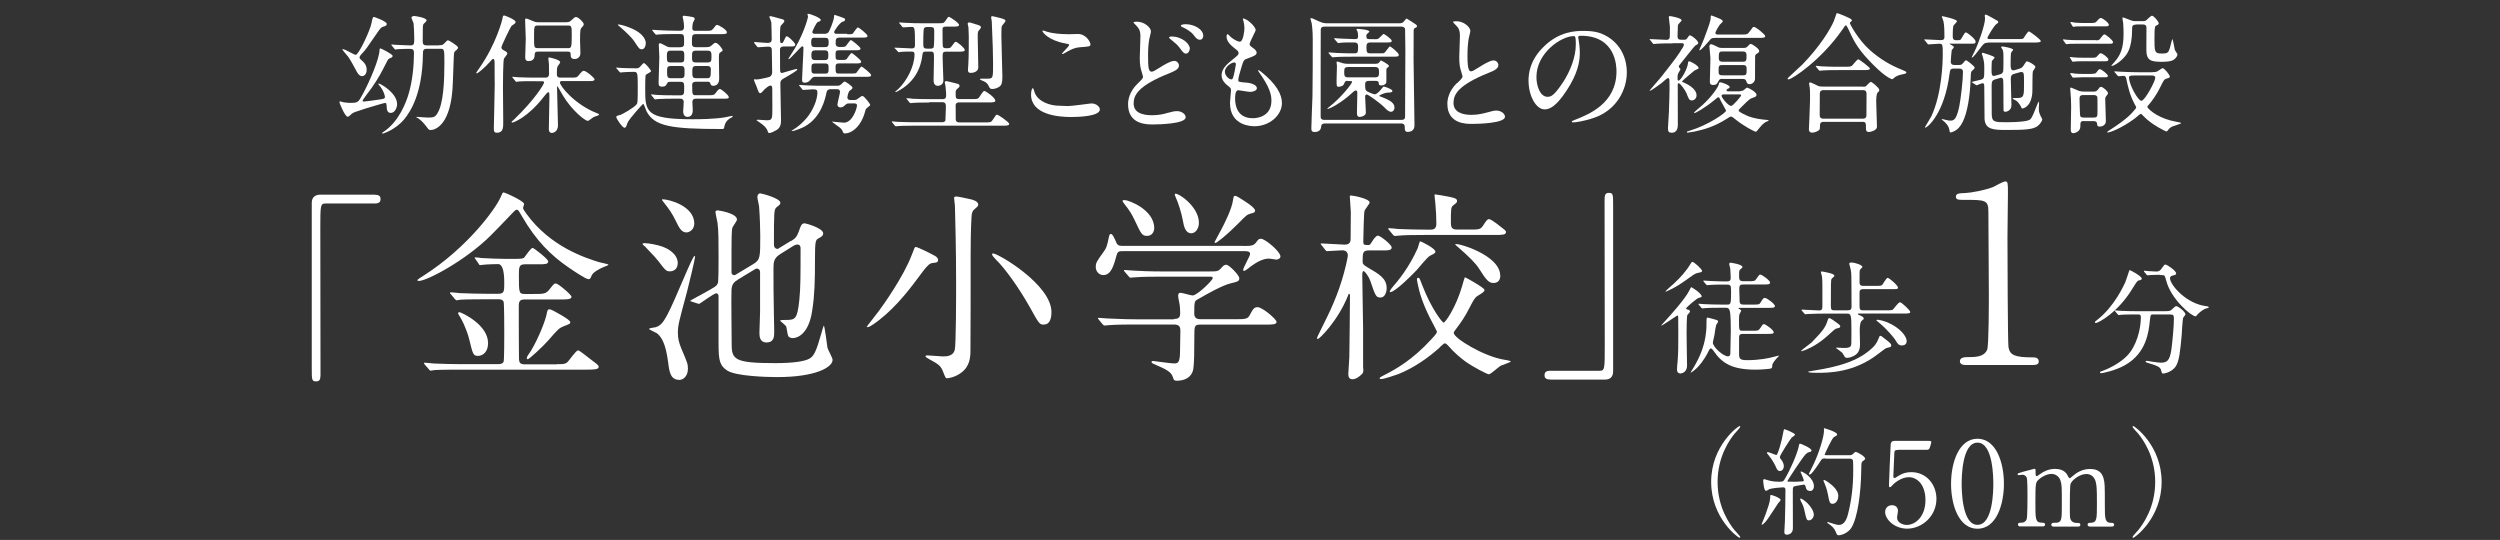 <svg viewBox="0 0 268.56 58" xmlns="http://www.w3.org/2000/svg" xmlns:xlink="http://www.w3.org/1999/xlink"><rect x="0" y="0" width="268.56" height="58" fill="#333333" stroke="none"/><clipPath id="a"><path d="m0 0h268.56v58h-268.56z"/></clipPath><g clip-path="url(#a)" fill="#fff"><path d="m40.26 20.92c.42 0 .62.13.62.46s-.18.48-.62.48h-5.26c-.59 0-.59.13-.59 2.77 0 2.46.02 13.4.02 15.64 0 .51-.11.7-.46.7-.48 0-.48-.15-.48-1.45v-17.71c0-.62.35-.9.95-.9h5.83z"/><path d="m56.19 22.33c0 .13.13.31.35.62 2.57 3.56 6.34 4.75 7.81 5.21.15.04 1.01.22 1.01.26 0 .07-.07.09-.66.33-.26.11-.99.48-1.14.84-.13.33-.18.4-.33.4-.33 0-1.69-.95-2.11-1.23-1.96-1.34-3.52-2.9-5.02-5.48-.4-.68-.44-.75-.57-.75s-.22.09-.35.22c-1.03 1.08-2.18 2.27-2.49 2.57-2.68 2.66-6.82 4.86-7.7 4.86-.04 0-.15 0-.15-.09 0-.07.53-.4.66-.48 4.77-3.04 7.77-7.24 8.27-8.41.2-.46.22-.53.35-.53.09 0 2.11.88 2.18 1.23.02.07-.11.35-.11.42zm3.63 16.79c.68 0 .86 0 1.12-.2.2-.18.92-1.28 1.17-1.28.15 0 1.08.77 1.43 1.03.68.51.77.57.77.75 0 .26-.44.29-1.32.29h-13.49c-.51 0-2 0-2.77.04-.09 0-.42.07-.48.07s-.11-.07-.18-.15l-.44-.51s-.09-.11-.09-.13c0-.04.02-.07.07-.07.15 0 .84.07.99.09 1.01.04 1.98.07 3.01.07h3.85c.18 0 .51 0 .64-.26.07-.15.07-2.66.07-3.08 0-.31 0-3.21-.07-3.37-.13-.26-.4-.26-.57-.26h-1.23c-.51 0-2 0-2.79.04-.07.02-.4.07-.46.07s-.11-.07-.2-.15l-.42-.51c-.07-.04-.09-.11-.09-.13 0-.04.02-.07.07-.07.15 0 .84.07.99.09.99.04 1.98.07 3.01.07h1.1c.66 0 .66-.26.66-1.19q0-2-.66-2c-.09 0-1.17.02-1.56.07-.07 0-.33.04-.37.04-.07 0-.11-.04-.15-.13l-.35-.51c-.04-.07-.09-.11-.09-.15s.02-.04.07-.04c.11 0 .57.04.66.07.7.04 1.89.09 2.6.09h1.03c.84 0 .88-.07.97-.15.15-.18.7-1.03.9-1.03.11 0 1.67 1.19 1.67 1.45 0 .31-.37.31-.97.31h-1.5c-.68 0-.68.29-.68 1.25 0 1.85.02 1.94.66 1.94h.9c1.12 0 1.34 0 1.74-.51.44-.55.48-.62.66-.62.26 0 1.69 1.21 1.69 1.43 0 .29-.48.29-1.19.29h-3.81c-.48 0-.66.13-.66.68 0 .68 0 5.5.02 5.72.02.4.13.57.66.57h3.41zm-7.39-2.25c0 .99-.62 1.36-1.06 1.36-.55 0-.57-.18-.95-1.72-.11-.51-.48-1.56-.92-2.33-.04-.09-.29-.44-.29-.53 0-.11.11-.11.18-.11.26.07 3.04 1.34 3.04 3.32zm8.84-2.28c0 .18-.07.22-.73.46-.44.18-.62.33-1.58 1.45-.64.73-2.11 2.09-2.27 2.09-.07 0-.11-.07-.11-.13 0-.15.42-.7.48-.81.9-1.52 1.58-3.39 1.67-3.94.04-.22.09-.48.24-.48.07 0 .18 0 .35.09.26.13 1.94 1.01 1.94 1.28z"/><path d="m72.8 28.29c0 .68-.51.86-.84.86-.4 0-.48-.11-1.25-1.12-.18-.22-.37-.46-1.45-1.58-.09-.04-.24-.22-.24-.24 0-.07.13-.09.2-.09.48 0 1.36.18 1.87.35.7.24 1.72.81 1.72 1.83zm-1.01 10.74c-.29-2.31-.79-2.84-1.19-3.21-.13-.09-.88-.42-.88-.48 0-.11.64-.15.75-.2.86-.29 1.19-1.06 3.32-6.03.13-.29.7-1.61.81-1.61.07 0 .07.07.07.09 0 .22-.73 3.23-.86 3.72-.88 3.28-.99 3.63-.99 4.42 0 .64.11 1.08.4 1.78.62 1.45.68 1.61.68 2.09 0 .88-.57 1.21-.9 1.21-.92 0-1.08-.73-1.21-1.78zm1.95-14.06c-.53 0-.79-.51-1.12-1.19-.42-.88-.75-1.32-1.3-2.02-.18-.22-.2-.26-.2-.31s.04-.04.09-.04c.59 0 3.37.68 3.37 2.6 0 .42-.22.77-.62.92-.07.02-.15.04-.22.04zm11.23.93c.44-.26.62-.44.84-1.03.22-.66.31-.88.64-.88.11 0 1.98.51 1.98 1.08 0 .24-.13.33-.55.57-.26.13-.33.35-.33 2.02 0 2.57-.04 4-.29 5.65-.4 2.84-1.83 3.01-2.07 3.01-.2 0-.44-.04-.53-.26-.07-.13-.15-.9-.22-1.03-.07-.09-.57-.51-.64-.57 0-.09.37-.09.57-.09 1.06 0 1.28-.04 1.5-2.18.13-1.3.13-2.6.13-5.5 0-.09 0-.42-.33-.42-.18 0-.29.07-.42.13l-1.41.88c-.7.44-.75.86-.75 1.5 0 1.76 0 2.71.04 4.66 0 .31.04 1.8.04 2.16 0 .53 0 1.19-.84 1.19-.7 0-.75-.64-.75-1.03 0-.31.07-1.89.07-2.27v-4.27c0-.22-.15-.37-.35-.37-.07 0-.15.04-.26.11l-1.67 1.01c-.57.35-.77.59-.79 1.23-.04.84.02 4.88.02 5.81 0 1.63.37 2 4.66 2 1.94 0 3.21-.18 3.74-.51.44-.29.68-.73 1.23-2.68.09-.33.24-.84.26-.84.11 0 .33 2 .4 2.38.04.2.55 1.08.55 1.3 0 .79-1.8 1.85-5.96 1.85-1.23 0-4.38-.11-5.32-.68-.84-.53-.97-1.08-.97-2.88v-5.13c0-.2-.11-.31-.26-.31-.24 0-1.76 1.14-1.83 1.14-.04 0-.07-.02-.15-.04l-.62-.2c-.13-.04-.18-.07-.18-.11 0-.02 1.23-.68 1.47-.81 1.25-.7 1.39-.77 1.5-1.1.07-.22.07-1.94.07-2.79 0-1.58 0-2.9-.11-3.65-.02-.18-.22-.99-.22-1.17 0-.11.07-.18.24-.18.07 0 2.07.29 2.07.99 0 .13-.42.7-.48.84-.11.37-.11.81-.11 4.84 0 .18.15.29.29.29.09 0 .15-.04.22-.09l1.83-1.1c.75-.46.75-.73.75-3.04 0-.53-.04-2.16-.13-3.19-.02-.15-.18-.81-.18-.97 0-.22.13-.4.29-.4s2.18.53 2.18 1.01c0 .15-.04.2-.4.48-.29.24-.29.48-.29 4 0 .44.31.48.37.48s.11-.02.22-.11l1.23-.75z"/><path d="m100.19 28.25c-.31.04-.53.22-1.1.97-1.23 1.67-2.71 3.65-4.66 5.17-.29.22-.97.75-1.23.75-.04 0-.09 0-.09-.04s1.12-1.43 1.32-1.72c.42-.57 2.62-3.63 3.52-6.01.29-.75.31-.84.42-.84.22 0 1.78.79 2.09.97.26.15.37.37.29.55-.07.15-.15.15-.55.2zm4.9-6.29c0 .18-.09.24-.42.53-.18.13-.29.35-.31.88-.07 1.3-.09 2.64-.09 3.96 0 1.94 0 9.53-.02 10.3 0 .7-.04 1.72-1.01 2.42-.59.44-1.28.59-1.56.59q-.11 0-.35-.66c-.26-.68-.48-.84-1.45-1.36-.26-.15-.46-.26-.46-.35s.13-.09.24-.09c.26 0 1.41.11 1.65.11.51 0 1.08-.09 1.25-.68.15-.55.15-6.14.15-7.11 0-3.94-.09-6.84-.13-8.43 0-.13-.09-.68-.09-.81s.15-.15.24-.15c.18 0 .88.15 1.1.2.57.11 1.25.26 1.25.66zm7.07 12.91c-.48 0-.51-.02-1.52-1.85-1.12-2-2.64-4.16-3.67-5.15-.2-.2-.4-.44-.4-.55 0-.09.09-.09.13-.09.51 0 6.25 3.34 6.25 6.29 0 .24 0 1.34-.79 1.34z"/><path d="m133.52 26.42c.86 0 1.12 0 1.41-.37.24-.33.29-.4.53-.4.46 0 2.09 1.39 2.09 1.89 0 .24-.29.35-.44.35-.07 0-.68-.11-.77-.11-.53 0-1.19.2-2.31 1.1-.18.13-.29.22-.4.22-.04 0-.09-.04-.09-.09 0-.24.75-1.52.75-1.72 0-.29-.29-.31-.59-.31h-13.05c-.4 0-.59 0-.7.44-.29 1.01-.55 2.13-1.43 2.13-.46 0-.81-.4-.81-.86s.11-.62.79-1.56c.37-.51.42-.66.64-1.76.02-.07.07-.24.18-.24.2 0 .37.4.62.97.13.31.42.31.64.31h12.96zm-7.42 7.84c.26 0 .68 0 .68-.57 0-.26-.02-.77-.07-1.03-.07-.33-.15-.77-.15-.86 0-.07 0-.35.24-.35.2 0 1.12.29 1.32.29.48 0 2.16-1.63 2.16-1.87 0-.15-.11-.15-.42-.15h-5.17c-.53 0-2.02 0-2.77.07-.09 0-.4.04-.48.04-.07 0-.11-.04-.18-.13l-.44-.51q-.09-.11-.09-.15s.04-.04.07-.04c.15 0 .81.07.97.07.64.04 1.78.09 3.04.09h4.97c.99 0 1.08 0 1.41-.37.22-.26.35-.35.55-.35.29 0 1.39 1.12 1.39 1.45s-.2.37-.86.53c-.92.2-2.57 1.14-3.65 1.76-.29.18-.33.2-.33 1.52 0 .59.48.59.7.59h3.81c.9 0 1.21-.02 1.41-.37.42-.75.48-.92.9-.92.48 0 2.02 1.28 2.02 1.58 0 .29-.44.29-1.17.29h-7.02c-.64 0-.64.18-.64 1.3 0 1.65-.02 2.86-.11 3.45-.15.92-.92 1.28-1.78 1.28-.31 0-.33-.13-.42-.4-.18-.59-.86-.88-1.78-1.28-.26-.11-.51-.2-.51-.33 0-.11.13-.11.2-.11.04 0 1.85.26 2.2.26.37 0 .64 0 .66-1.12 0-.48.04-2.05.04-2.38 0-.37-.07-.68-.68-.68h-4.22c-.53 0-2.02 0-2.79.07-.07 0-.37.04-.46.04-.07 0-.11-.04-.2-.13l-.42-.51q-.09-.11-.09-.15s.04-.04.07-.04c.15 0 .81.07.97.07.64.02 1.78.09 3.04.09h4.09zm-5.3-12.77c.44 0 3.19 1.03 3.19 3.01 0 .42-.26.84-.75.84-.55 0-.64-.18-1.3-1.58-.44-.92-.51-1.01-1.28-2.02-.02-.04-.09-.15-.07-.2.02-.04.15-.04.2-.04zm7.99 2.45c0 .66-.4 1.12-.81 1.12-.68 0-.81-.84-.9-1.3-.13-.81-.55-2.09-.75-2.49-.02-.07-.18-.37-.11-.44.2-.22 2.57 1.3 2.57 3.1zm6.03-1.32c0 .2-.09.22-.48.33-.37.09-.48.2-1.34 1.08-1.36 1.36-2.31 2.07-2.44 2.07-.04 0-.09-.04-.09-.09 0-.02.77-1.43.86-1.61.24-.48.99-1.94 1.12-2.88.07-.42.09-.48.22-.48s.31.11.42.18c.57.35 1.74 1.06 1.74 1.41z"/><path d="m141.96 26.34q-.09-.11-.09-.15s.02-.04.07-.04c.4 0 2.16.13 2.51.13.64 0 .64-.4.64-.73 0-.44.02-2.38.02-2.77 0-.26-.11-1.45-.11-1.69 0-.04.04-.09.11-.09.29 0 2.02.35 2.02.75 0 .15-.51.75-.55.9-.07.22-.13 2.97-.13 3.3 0 .37.11.37.57.37.11 0 .15 0 .42-.44.04-.07.35-.57.59-.57.22 0 1.47.95 1.47 1.28 0 .31-.44.31-.86.31h-1.56c-.7 0-.7.26-.7 1.19 0 .26.04.33.51.62 1.3.75 2.07 1.21 2.07 2.24 0 .42-.18 1.01-.66 1.01s-.55-.18-1.08-1.74c-.2-.57-.62-1.1-.73-1.1-.09 0-.15.13-.15.42 0 .92.09 4.93.09 5.74v4.14c.07.57 0 .64-.18.81-.18.18-.55.51-.97.51-.33 0-.44-.24-.44-.55 0-.29.11-1.56.11-1.83.02-1.5.07-5.17.07-6.62 0-.11-.04-.18-.09-.18-.07 0-.09.13-.13.22-1.1 2.73-3.08 4.64-3.23 4.64-.07 0-.09-.07-.09-.13s.64-1.32.75-1.56c1.01-2 1.8-3.87 2.38-6.34.04-.24.18-.77.18-.97 0-.24-.15-.53-.59-.53-.26 0-1.41.09-1.63.09-.09 0-.13-.04-.2-.13l-.4-.51zm12.72 10.97c-1.3 1.17-2.82 2.22-4.47 2.88-.4.15-1.56.53-1.83.53-.09 0-.18-.02-.18-.09 0-.09.33-.26.66-.42 1.08-.55 2.9-1.58 4.86-3.72.62-.66.64-.75.64-.88 0-.04-.31-.59-.46-.9-.81-1.5-1.32-2.86-1.54-3.92 0-.04-.15-.66-.15-.73 0-.13.04-.22.13-.22.15 0 .15.04.44.79 1.01 2.62 2.18 4.03 2.29 4.03.2 0 1.32-1.63 1.98-3.87.11-.4.29-1.01.31-1.01.07 0 2.11 1.14 2.11 1.36 0 .2-.2.31-.73.64-.33.2-.46.48-.9 1.32-.46.9-.84 1.47-1.45 2.27-.15.2-.22.29-.22.4 0 .55 3.21 2.53 5.46 2.88.07 0 .66.11.66.18 0 .09-.9.37-1.08.46-.22.11-1.06.92-1.28.92-.15 0-1.67-.77-2.53-1.39-.53-.4-1.17-.92-1.78-1.63-.11-.13-.29-.31-.42-.31-.09 0-.42.31-.53.42zm3.19-12.65c.95 0 1.14 0 1.41-.37.44-.68.51-.75.68-.75.26 0 1.28.84 1.47.99.11.09.35.24.35.4 0 .31-.44.31-1.17.31h-7.52c-1.47 0-2.27.02-2.79.07-.07 0-.4.04-.46.04s-.11-.04-.2-.13l-.42-.51c-.09-.09-.09-.11-.09-.13 0-.04.02-.07.07-.07.15 0 .84.07.97.09 1.08.04 2 .07 3.01.07h.44c.26 0 .68 0 .68-.62s-.04-1.5-.11-2.22c-.02-.15-.09-.79-.09-.92 0-.02.07-.02.11-.02.09 0 1.14.18 1.52.26.59.13.79.2.79.44 0 .15-.04.2-.42.48-.24.2-.24.42-.24 1.91 0 .66.33.68.75.68h1.25zm-3.67 2.36c0 .15-.07.2-.59.46-.29.15-1.21 1.3-1.41 1.52-.44.48-2.35 2.38-2.84 2.38-.04 0-.07-.02-.07-.07 0-.02.07-.2.37-.55.42-.48 1.69-1.96 2.64-4.11.04-.11.18-.64.24-.73.29.07 1.65.79 1.65 1.1zm6.97 2.59c0 .35-.15.79-.73.79-.48 0-.75-.26-1.54-1.52-.37-.59-1.1-1.32-2.29-2.35-.04-.02-.26-.22-.29-.29.09-.22 4.84 1.12 4.84 3.37z"/><path d="m166.54 40.77c-.42 0-.62-.13-.62-.46s.18-.48.62-.48h5.26c.59 0 .59-.13.59-2.77 0-2.46-.02-13.4-.02-15.64 0-.51.11-.7.46-.7.46 0 .46.15.46 1.45v17.71c0 .62-.33.9-.92.9h-5.83z"/><path d="m180.28 34.05s-.01-.16-.09-.16c-.04 0-1.6 1.08-1.7 1.08-.01 0-.03-.01-.03-.03s.53-.57.59-.65c.17-.18 2.01-2.2 2.43-3.1.08-.16.16-.34.21-.34.04 0 1.11.66 1.11.99 0 .07-.04.08-.36.18-.17.05-1.31 1-1.31 1.11 0 .07.05.09.11.11.22.05.3.08.3.22 0 .03 0 .07-.03.09-.03.05-.22.25-.25.3-.07.15-.08 1.6-.08 1.89-.01.5.05 2.97.05 3.52 0 .75-.58.86-.7.86-.38 0-.38-.34-.38-.46 0-.11.05-.78.07-.88.07-.99.07-1.5.07-2.94 0-.83-.01-1.62-.01-1.79zm2.56-4.94c0 .11-.05.12-.42.2-.21.04-.4.13-.67.33-1.29.92-1.69 1.2-2.61 1.61-.15.07-.16.08-.18.08-.01 0-.04 0-.04-.04s.78-.73.9-.83c.73-.69 1.31-1.32 1.78-2.11.11-.17.13-.22.21-.22.16 0 1.04.78 1.04.99zm1.98 3.95c-.3 0-1.2 0-1.66.04-.05 0-.24.03-.29.03-.04 0-.07-.03-.11-.08l-.26-.3q-.05-.07-.05-.09s.01-.03.05-.03c.09 0 .5.04.58.04.61.03 1.19.05 1.81.05h.67c.36 0 .4-.07.4-1.45 0-.69-.07-.7-.62-.7-.3 0-1.2 0-1.66.04-.05 0-.24.03-.28.03-.05 0-.08-.03-.12-.08l-.26-.3c-.04-.07-.05-.07-.05-.09 0-.01.01-.03.05-.03.05 0 .7.05.83.05.96.04.99.04 1.69.04.12 0 .38 0 .38-.36 0-.29-.04-.87-.05-1.02-.01-.08-.11-.41-.11-.48 0-.12.08-.15.17-.15.01 0 1.25.18 1.25.46 0 .07-.01.08-.25.28-.08.07-.11.16-.11.59s0 .66.44.66h.57c.61 0 .69 0 .87-.29.26-.38.29-.42.41-.42.16 0 1.04.62 1.04.86 0 .2-.25.2-.71.2h-2.18c-.36 0-.42.11-.42.53 0 .16.03.87.03 1.02 0 .42 0 .61.42.61h1.04c.61 0 .67 0 .82-.26.21-.36.3-.46.44-.46.21 0 1.08.65 1.08.87 0 .2-.24.2-.7.2h-3.09c-.08 0-.12 0-.12.05 0 .04.04.07.12.09.05.03.16.09.16.18 0 .07-.15.28-.16.32-.04.12-.07.22-.07.65 0 1.15 0 1.17.4 1.17h1.02c.61 0 .67 0 .87-.29.25-.38.28-.42.4-.42.16 0 1.04.63 1.04.87 0 .18-.24.18-.71.18h-2.6c-.38 0-.41.17-.41.44v1.73c0 .5.12.65.84.65 1.4 0 2.38-.22 2.9-.36.08-.01.48-.13.5-.13.01 0 .04 0 .04.03s-.2.22-.24.26c-.45.5-.48.69-.48.8 0 .15 0 .24-.15.3-.17.05-1.1.12-1.62.12-2.51 0-3.62-.66-4.54-2.03-.05-.07-.18-.25-.28-.25-.08 0-.15.08-.25.3-.54 1.08-1.04 1.58-1.25 1.8-.26.25-.62.51-.66.51-.01 0-.01-.01-.01-.03 0-.04.29-.48.34-.57.62-1.07 1.36-2.53 1.36-4.63 0-.65 0-.69.15-.69.01 0 .48.12.62.16.44.13.48.15.48.26 0 .08-.21.34-.22.4-.05.16-.15.87-.17 1.02-.03.11-.18.78-.18.83 0 .49 1.12 1.49 1.62 1.49.08 0 .22-.01.26-.25.01-.12.05-2.32.05-2.49 0-.49 0-1.82-.12-2.18-.11-.3-.25-.3-.46-.3z"/><path d="m197.68 35.06c0 .11-.05.16-.28.2-.24.04-.38.18-.54.33-.77.71-1.58 1.43-2.76 1.94-.09.04-.51.2-.57.2-.03 0-.05 0-.05-.03 0-.07 1.02-.81 1.14-.92 1.23-1.28 1.49-1.62 1.74-2.45.01-.03.07-.16.15-.16.04 0 .25.09.61.36.52.37.57.42.57.54zm.82-1.73c.36 0 .4-.15.4-.42 0-.74-.01-1.5-.01-2.26 0-.82 0-1.31-.08-1.7-.01-.11-.16-.57-.16-.62 0-.12.17-.13.22-.13.42 0 1.2.28 1.2.48 0 .05-.24.25-.26.3-.05.12-.05.24-.05 1.27 0 .24 0 .46.41.46h1.37c.5 0 .59-.03.67-.12s.42-.74.57-.74c.18 0 1.11.82 1.11 1.04 0 .17-.08.17-.71.17h-3.01c-.41 0-.41.21-.41.41v1.43c0 .42.15.44.42.44h2.42c.16 0 .58 0 .69-.05.15-.08.62-.82.81-.82.2 0 1.11.9 1.11 1.03 0 .18-.24.18-.7.18h-4.83s-.11.01-.11.07c0 .03.04.04.3.16.21.09.32.16.34.3.01.07-.01.09-.19.22-.22.16-.24.79-.24 1.08 0 .08.03 1.33.03 1.49 0 .7-.26 1-.61 1.2-.26.15-.55.24-.78.24-.05 0-.12-.01-.18-.04-.08-.04-.28-.45-.34-.51-.09-.09-.66-.49-.66-.5 0-.04.05-.05.08-.05.04 0 .62.04.74.04.75 0 .81-.15.82-.58 0-.38.01-.92.01-1.32 0-1.69-.05-1.79-.48-1.79h-2.52c-.24 0-1.21.01-1.66.04-.04 0-.24.03-.29.03-.04 0-.07-.03-.11-.08l-.26-.3q-.05-.07-.05-.09s.03-.03.05-.03c.26 0 1.56.09 1.86.09s.34-.17.34-.44v-1.89c0-.37 0-1.03-.05-1.36-.01-.05-.11-.36-.11-.42s.04-.08.09-.08c.01 0 1.35.2 1.35.44 0 .03 0 .07-.01.09-.04.04-.25.21-.28.26-.08.16-.08.44-.08 2.89 0 .4.05.5.4.5h1.43zm4.66 3.78c0 .16-.05.17-.37.24-.22.04-.3.11-1.03.67-2.59 2.03-5.37 2.03-6.57 2.03-.15 0-.96 0-.96-.11 0-.03.32-.08.51-.11 3.29-.51 5.09-1.21 6.45-2.51.15-.15.42-.41.66-1.06.05-.16.07-.18.16-.18.08 0 .13.05.61.42.44.34.54.45.54.59zm1.66-.45c0 .29-.21.45-.49.45-.37 0-.48-.17-.75-.63-.04-.07-.83-1.11-1.78-1.86-.2-.16-.22-.17-.22-.22s.11-.05.13-.05c.21 0 .79.17 1.07.29 1.32.57 2.05 1.47 2.05 2.03z"/><path d="m211.12 39.21c-.37 0-.58-.16-.58-.4 0-.45.55-.45 1-.45.98 0 1.64-.13 1.93-.79.18-.45.18-5.09.18-6.04 0-1.27-.05-7.42-.05-8.82 0-1.24-.37-1.24-2.59-1.24-.61 0-.9 0-.9-.34s.29-.37 1.08-.4c.58-.03 2.01-.29 2.9-.63.19-.08 1.08-.61 1.32-.61.29 0 .29.18.29 1.32 0 .66-.05 3.91-.05 4.65 0 1.5.03 11.48.11 11.85.16.82.63 1.08 2.59 1.08.24 0 .66 0 .66.45 0 .37-.42.37-.66.37z"/><path d="m230.08 29.92c0 .13-.09.16-.37.22-.13.04-.37.42-.66.9-1.53 2.52-3.63 3.66-3.92 3.66-.05 0-.08-.03-.08-.08 0-.08.03-.09.28-.29 1.78-1.4 2.78-3.59 2.97-3.99.09-.2.44-1.32.45-1.32.09-.04 1.33.67 1.33.9zm1.28 3.85c-.34 0-.34.03-.42.73-.12 1.16-.37 3.44-2.67 4.73-1.08.61-2.46.86-2.52.86-.04 0-.16 0-.16-.09 0-.07.07-.09.3-.17.91-.33 1.97-.95 2.6-1.6.98-.99 1.49-2.78 1.49-4.16 0-.29-.13-.29-.33-.29h-.4c-.49 0-1.12.01-1.36.03-.05.01-.24.04-.28.04-.05 0-.08-.04-.12-.09l-.26-.3c-.04-.05-.05-.07-.05-.08 0-.03.01-.04.05-.04.09 0 .49.05.58.05.65.03 1.19.04 1.81.04h2.89c.59 0 .66-.03.87-.25.2-.21.32-.29.41-.29.21 0 .98.61.98.88 0 .07-.21.3-.24.36-.07.13-.15 1.64-.17 1.94-.15 1.6-.25 2.68-.62 3.27-.36.57-1.15.79-1.35.79-.15 0-.15-.04-.25-.41-.08-.3-.53-.48-1.21-.67-.29-.08-.44-.13-.44-.21s.12-.08.15-.08c.09 0 .45.08.52.09.7.09.78.11.94.11.63 0 .99-.12 1.17-1.48.13-1.02.26-2.55.26-3.22 0-.36-.03-.48-.4-.48h-1.78zm.66-4.25c-.33 0-.78.01-1.06.03-.04 0-.22.03-.26.03s-.05-.01-.11-.08l-.25-.3s-.04-.07-.04-.09c0-.01.01-.03.04-.03.08 0 .46.05.54.05.15.01.7.04.79.04.3 0 .48-.22.55-.34.26-.37.29-.41.4-.41.17 0 1.15.66 1.15.95 0 .13-.04.15-.4.24-.07.01-.26.08-.26.28 0 .69 1.74 2.78 3.97 3.01.04 0 .2.03.2.11 0 .07-.34.15-.4.16-.34.17-.63.41-.81.61-.03.04-.17.2-.21.2-.45 0-2.63-1.82-3.15-3.81-.15-.57-.17-.62-.48-.62h-.22z"/><path d="m186.33 56.95c.1.11.62.67.62.74 0 .03-.03.08-.09.08-.13 0-3.04-2.09-3.04-6s2.91-6 3.04-6c.06 0 .09.05.09.08 0 .08-.52.63-.62.74-.5.63-1.82 2.43-1.82 5.18s1.31 4.55 1.82 5.18z"/><path d="m191.28 53.71c0 .08-.21.28-.25.33-.21.3-1.07 1.66-1.29 1.92-.09.11-.35.4-.45.4-.04 0-.05-.01-.05-.05 0-.01.38-.92.44-1.1.23-.64.45-1.29.47-1.64.01-.37.01-.4.11-.4.08 0 .4.13.49.16.18.08.53.24.53.38zm2.67-1.46c-.03-.11-.05-.19-.18-.19-.11 0-.71.13-.84.14-.34.05-.34.15-.34.63 0 .55.01 3.3.01 3.92s-.53.69-.64.69c-.28 0-.28-.21-.28-.3 0-.16.06-.93.06-1.11.03-.92.06-2.47.06-3.38 0-.16-.03-.3-.25-.3s-1.18.09-1.47.19c-.05.03-.3.19-.37.19-.23 0-.3-1.01-.3-1.07s0-.19.11-.19c.01 0 .31.09.34.1.26.09.71.18 1.26.18.4 0 .45-.04.57-.23.64-1.06 1.37-2.76 1.53-3.53.06-.3.06-.33.16-.33.06 0 1.22.47 1.22.73 0 .11-.09.15-.19.16-.11.03-.23.04-.45.26-.34.34-1.95 2.81-1.95 2.87 0 .04.03.05.04.06.05.01.79.01.88.01.19 0 .59-.03.73-.04.06 0 .11-.03.11-.11 0-.15-.35-.87-.35-.9 0-.05.04-.05.05-.05.2 0 1.39.68 1.39 1.59 0 .28-.16.5-.39.5-.28 0-.44-.1-.52-.52zm-2.74-1.65c-.18 0-.28-.08-.42-.4-.05-.14-.33-.73-.84-1.35-.13-.15-.14-.16-.14-.2s.03-.08.1-.08c.15 0 .82.31.91.31.16 0 .61-1.56.77-2.57.04-.2.06-.2.11-.2.09 0 1.13.43 1.13.58 0 .08-.32.28-.37.33-.15.16-1.26 1.89-1.26 2.07 0 .11.05.18.11.24.15.16.32.5.32.73 0 .25-.14.54-.43.54zm3.64 4.66c0 .37-.28.64-.52.64-.25 0-.28-.1-.47-.98-.11-.5-.15-.58-.4-1.08-.03-.06-.08-.18-.08-.23s.04-.06.06-.06c.11 0 .5.29.72.5.37.37.68.86.68 1.21zm1.25-6.02c-.28 0-.37.04-.47.19-.29.45-1 1.55-1.22 1.55-.06 0-.09-.04-.09-.09 0-.03.47-.92.54-1.1.53-1.13 1.08-2.85 1.08-3.53 0-.03-.01-.15-.01-.18 0-.04.01-.08.05-.08s1.37.4 1.37.66c0 .13-.15.2-.34.29-.2.09-1 1.85-1 1.87 0 .08.1.08.21.08h2.31c.34 0 .35 0 .49-.11.23-.21.25-.24.34-.24.15 0 1 .47 1 .72 0 .09-.04.1-.32.33-.1.08-.1.62-.1.95-.03 2.32-.37 5.07-1.07 6.16-.33.52-1.02.79-1.36.79-.16 0-.2-.1-.32-.4-.11-.31-.4-.59-.69-.79-.18-.11-.2-.13-.2-.19 0-.05.04-.05.05-.05.03 0 .34.11.4.13.34.1.59.19.79.19.54 0 .82-.53.97-1.13.4-1.53.57-3.09.57-4.66 0-.2 0-1.11-.04-1.17-.08-.16-.24-.16-.38-.16h-2.58zm1.37 4.07c0 .48-.3.81-.6.81s-.35-.15-.5-.97c-.11-.61-.32-1.12-.38-1.25-.09-.19-.1-.23-.1-.26s0-.08.04-.08c.2 0 .79.48 1 .68.35.34.55.69.55 1.07z"/><path d="m203.93 48.33c-.43 0-.43.11-.44.5-.01.19-.1 2.32-.1 2.33 0 .1.03.19.11.19s.11-.03.49-.26c.37-.24.81-.37 1.32-.37 1.65 0 2.71 1.35 2.71 2.86 0 1.87-1.55 3.21-3.15 3.21-1.34 0-2.36-.98-2.36-1.79 0-.42.29-.73.74-.73.37 0 .64.23.64.62 0 .1-.1.59-.1.71 0 .54.6.79 1.05.79.92 0 2-.9 2-2.66s-.97-2.47-1.78-2.47-1.53.63-1.64.73c-.06.05-.3.35-.39.35-.1 0-.11-.09-.11-.2 0-.5.15-3.63.18-4.31 0-.16.03-.47.4-.47h3.6c.25 0 .37 0 .37.13 0 .08-.1.45-.18.64s-.2.19-.37.19h-3.01z"/><path d="m212.43 56.8c-1.99 0-2.84-2.51-2.84-4.83s.86-4.84 2.84-4.84c2.04.01 2.84 2.62 2.84 4.84s-.81 4.83-2.84 4.83zm0-9.25c-1.68 0-1.7 3.78-1.7 4.42 0 .52 0 4.42 1.7 4.41 1.68 0 1.7-3.76 1.7-4.41 0-.53 0-4.42-1.7-4.42z"/><path d="m224.5 56.56c-.23 0-.24-.15-.24-.2 0-.19.15-.2.34-.2.66-.03.66-.37.66-2.07s-.03-1.9-.13-2.33c-.11-.45-.44-.84-1-.84-.71 0-1.54.63-1.7 1.06-.08.2-.08 2-.08 2.36 0 1.22 0 1.36.13 1.55s.29.26.52.28c.37.01.48.01.48.2 0 .2-.18.2-.29.2h-2.53c-.11 0-.3 0-.3-.2 0-.08.04-.15.1-.18.06-.04.44-.03.53-.04.5-.1.5-.37.5-2.12s0-1.98-.16-2.45c-.1-.3-.43-.67-.95-.67s-1.12.35-1.4.63c-.3.3-.33.33-.33 2.48 0 1.75 0 2.1.66 2.13.19 0 .38.01.38.2s-.18.2-.28.2h-2.38c-.06 0-.25 0-.25-.2s.16-.2.38-.2c.32 0 .5-.21.55-.37.09-.26.09-2.09.09-2.52 0-.35 0-1.73-.08-1.94-.04-.13-.19-.32-.47-.32-.05 0-.32.04-.38.04-.03 0-.13 0-.13-.09 0-.1.04-.11.62-.28.29-.08 1.08-.29 1.18-.31.13 0 .13.06.13.37 0 .33.01.42.13.42.05 0 .3-.19.38-.24.31-.23.87-.54 1.58-.54 1.02 0 1.29.57 1.41.82.03.05.09.18.16.18.06 0 .09-.03.29-.2.39-.34 1.01-.79 1.9-.79s1.27.4 1.44.97c.15.53.15.77.15 2.89 0 1.51 0 1.93.71 1.93.09 0 .29 0 .29.21 0 .13-.11.19-.24.19h-2.37z"/><path d="m229.7 46.59c-.1-.11-.62-.67-.62-.74 0-.03.03-.08.09-.08.13 0 3.04 2.09 3.04 6s-2.91 6-3.04 6c-.06 0-.09-.05-.09-.08 0-.08.52-.63.62-.74.5-.63 1.82-2.43 1.82-5.18s-1.31-4.55-1.82-5.18z"/><path d="m40.71 10.7c.54-.08.64-.1.64-.29 0-.11-.12-.59-.43-1.02-.04-.07-.29-.35-.29-.37 0-.01.03-.04.07-.04.18 0 1.96 1.01 1.96 2.21 0 .29-.19.94-.7.94-.23 0-.4-.19-.41-.52-.03-.5-.04-.55-.19-.55-.14 0-1.74.5-2.06.59-1.22.39-1.34.43-1.51.57-.19.18-.33.32-.43.32-.32 0-.9-1.51-.9-1.55 0-.06.03-.1.08-.1s.32.08.37.1c.25.04.54.06.63.06.9 0 .93-.01 1.41-.9.77-1.41 1.82-3.88 1.82-4.78 0-.06 0-.17.11-.17.04 0 1.3.61 1.3.81 0 .12-.14.19-.21.21-.17.07-.25.1-.35.29-.7 1.38-.94 1.84-1.68 2.91-.15.22-.99 1.31-.99 1.38 0 .11.08.11.15.11.12 0 1.49-.19 1.6-.21zm-1.96-4.32c.39.35.64.62.64 1.12s-.3.68-.5.68c-.32 0-.54-.41-.66-.66-.29-.55-.57-1.05-.84-1.44-.1-.12-.62-.73-.62-.77 0-.01.03-.03.06-.03.25 0 1.2.61 1.38.61.33 0 1.56-2.64 1.7-3.41.08-.41.12-.66.26-.66.04 0 1.38.47 1.38.75 0 .19-.21.25-.28.26-.33.1-.37.15-.75.7-1.15 1.67-1.24 1.82-1.62 2.21-.06.06-.28.29-.28.43 0 .08.04.14.12.22zm8.41-1.52c.18 0 .33 0 .48-.11.07-.05.39-.43.48-.43s1.09.61 1.09.79c0 .05-.06.18-.19.28-.18.14-.21.17-.25.35-.03.15-.11 3.34-.17 3.96-.33 4-2.03 4.27-2.35 4.27-.14 0-.23-.08-.35-.25-.39-.52-.65-.8-1.04-1.05-.03 0-.14-.06-.14-.08 0-.01.01-.04.06-.04.06 0 .98.08 1.17.08.61 0 .79-.04 1.04-.46.66-1.06.75-3.49.75-5.51 0-1.42-.03-1.42-.46-1.42h-1.39c-.44 0-.46.18-.46.64-.06 4.02-1.24 6.01-2.02 6.95-.91 1.08-2.2 1.52-2.31 1.52-.01 0-.06 0-.06-.04s.06-.08.12-.12c1.73-1.12 2.49-3.29 2.72-4.05.44-1.44.59-3.18.59-4.46 0-.39-.19-.43-.43-.43-.11 0-.88 0-1.28.03-.04.01-.23.04-.29.04-.04 0-.07-.04-.12-.1l-.26-.32q-.06-.07-.06-.08s.03-.04.04-.04c.07 0 .43.04.5.04.18.01 1.39.06 1.53.06.4 0 .4-.19.4-.77 0-.4-.04-1.35-.07-1.59-.01-.1-.23-.51-.23-.61 0-.14.18-.19.28-.19.15 0 1.35.18 1.35.48 0 .07-.26.32-.32.37-.1.12-.1.36-.1 1.84 0 .35.08.47.46.47h1.26z"/><path d="m53.14 8.87c0-.3-.01-2.06-.01-2.22-.01-.08-.01-.32-.14-.32-.1 0-.22.15-.43.39-.55.62-1.24 1.16-1.33 1.16-.06 0-.07-.03-.07-.06s.22-.33.33-.5c1.82-2.58 2.49-5.26 2.5-5.37.01-.15.04-.29.17-.29.06 0 1.23.44 1.23.7 0 .08-.06.15-.11.19-.07.06-.29.19-.33.23-.1.1-1.09 2.15-1.09 2.31 0 .18.15.26.39.39.15.07.25.17.25.28 0 .08-.32.46-.36.54-.1.21-.11 2.75-.11 3.02 0 .5.03 3.26.03 3.82s0 1.12-.68 1.12c-.32 0-.33-.19-.33-.5.01-.69.1-4.13.1-4.9zm4.36-.15c-1.22 0-1.6.01-1.74.03-.04.01-.25.04-.29.04-.06 0-.08-.04-.12-.1l-.26-.32c-.05-.06-.07-.07-.07-.08 0-.03.03-.04.06-.04.1 0 .52.04.61.05.68.03 1.24.04 1.89.04h1.01c.29 0 .39-.17.39-.37 0-.06-.01-.9-.01-1.04-.01-.1-.06-.52-.06-.62s.01-.14.11-.14c.04 0 1.16.25 1.16.51 0 .1-.26.4-.29.47-.06.19-.07.37-.07.72 0 .32.04.47.41.47h1.04c.62 0 .69 0 .88-.23.37-.44.41-.5.57-.5.26 0 1.15.76 1.15.91 0 .08-.06.12-.12.15-.1.04-.26.04-.59.04h-2.72c-.11 0-.29 0-.29.15 0 .39 1.62 2.39 3.98 3.3.18.07.22.08.22.14 0 .08-.06.1-.35.19-.26.08-.39.19-.65.39-.04.04-.12.1-.22.1-.28 0-1.67-1.09-2.64-2.69-.08-.14-.58-1.02-.59-1.02-.06 0-.06.11-.06.15 0 .64.1 3.44.1 4.02 0 .84-.65.84-.66.84-.32 0-.32-.33-.32-.44 0-.52.06-2.86.06-3.34 0-.52 0-.59-.12-.59-.11 0-.32.29-.46.46-1.74 2.26-3.29 2.8-3.41 2.8-.06 0-.08-.03-.08-.07 0-.03.18-.17.3-.29 2.11-2.02 3.2-3.74 3.2-3.96 0-.12-.12-.12-.21-.12h-.72zm3.36-6.34c.25 0 .35-.04.5-.19.35-.32.39-.36.52-.36.25 0 .83.57.83.77 0 .12-.08.21-.3.46-.11.12-.1 1.12-.1 1.26 0 .19.04 1.15.04 1.37 0 .4-.25.65-.65.65-.11 0-.37-.03-.39-.33-.01-.37-.01-.47-.35-.47h-3.16c-.32 0-.35.15-.36.29-.01.26-.03.73-.65.73-.37 0-.37-.26-.37-.43 0-.28.06-1.66.06-1.96s-.07-1.7-.07-2.03c0-.1.03-.15.12-.15.08 0 .61.22.83.32.14.05.22.08.43.08h3.07zm.15 2.79c.34 0 .41 0 .41-1.33 0-.99 0-1.1-.41-1.1h-3.23c-.41 0-.41.11-.41 1.23s0 1.2.41 1.2z"/><path d="m66.25 7.39c-.04-.05-.06-.08-.06-.1 0-.03.03-.03.06-.03.07 0 .41.03.5.04.17.01 1.13.04 1.55.04.19 0 .3-.01.44-.15.33-.37.36-.41.43-.41.17 0 .77.77.77.86 0 .11-.51.32-.57.41-.06.07-.06 1.24-.06 1.45 0 2.47 0 3.31 5.04 3.31.59 0 2.37 0 3.6-.22.1-.01.57-.14.68-.14.03 0 .08 0 .08.04 0 .06-.06.11-.19.17-.17.07-.59.36-.69.87-.07.33-.08.33-.26.33-5.5 0-7.3-.29-8.13-1.93-.06-.11-.25-.77-.36-.77-.03 0-1.55 1.66-1.68 2.06-.15.44-.17.5-.32.5-.22 0-.88-.98-.88-1.15 0-.12.19-.17.39-.21.25-.06 1.52-.8 1.78-1.13.12-.15.14-.17.14-1.99 0-1.39-.03-1.52-.41-1.52-.35 0-.84.01-1.15.04-.04 0-.25.03-.29.03-.06 0-.08-.03-.12-.08l-.28-.32zm2.69-2.1c-.25 0-.3-.08-.77-.8-.3-.47-.98-1.09-1.4-1.46-.05-.06-.4-.32-.4-.36s.04-.04.1-.04c.1 0 .64.11 1.23.36 1.67.68 1.67 1.53 1.67 1.63 0 .41-.19.68-.43.68zm4.14-.22c.41 0 .41-.21.41-.5 0-.81 0-.91-.43-.91h-.52c-.32 0-1.27 0-1.75.04-.04 0-.25.03-.29.03s-.07-.03-.12-.08l-.26-.32q-.06-.07-.06-.1s.01-.03.04-.03c.1 0 .52.04.62.04.62.03 1.24.06 1.89.06h.47c.37 0 .4-.21.4-.48 0-.19-.03-.48-.08-.69-.01-.06-.07-.26-.07-.3 0-.08.06-.14.14-.14.07 0 1.02.11 1.1.21.03.04.06.08.06.14 0 .07-.17.33-.19.4-.04.14-.07.4-.07.55 0 .32.18.32.33.32h1.04c.63 0 .7 0 .88-.23.28-.36.3-.4.41-.4.18 0 1.06.51 1.06.8 0 .19-.26.19-.73.19h-2.57c-.46 0-.46.1-.46.99 0 .3.12.41.41.41h.84c.57 0 .66 0 .9-.22.18-.18.28-.25.39-.25.28 0 .76.68.76.79 0 .08-.08.15-.22.22-.18.1-.18.19-.18.8 0 .29.03 1.7.03 2.02 0 .72-.46.79-.64.79-.23 0-.28-.15-.3-.23-.06-.21-.15-.21-.4-.21h-1.13c-.43 0-.43.25-.43.29 0 1.12 0 1.16.43 1.16h1.22c.64 0 .7 0 .92-.3.14-.21.28-.37.41-.37s.95.65.95.87c0 .17-.07.17-.72.17h-2.78c-.17 0-.41.01-.41.39 0 .12.04.69.04.8 0 .19 0 .77-.57.77-.12 0-.46-.07-.46-.59 0-.15.06-.84.06-.98 0-.35-.21-.39-.4-.39h-.63c-.32 0-1.27.01-1.75.04-.04 0-.25.04-.29.04s-.07-.04-.12-.1l-.26-.32s-.06-.07-.06-.08c0-.03.01-.04.04-.04.1 0 .52.06.61.06.64.04 1.26.04 1.89.04h.61c.4 0 .41-.18.41-.77 0-.5 0-.68-.4-.68h-1.01c-.28 0-.34 0-.44.19-.11.22-.17.33-.54.33-.26 0-.36-.1-.36-.4 0-.44.08-2.42.08-2.82 0-.21-.06-1.09-.06-1.27 0-.06 0-.17.12-.17.1 0 .17.03.73.33.18.1.33.1.52.1h.91zm.06 1.64c.37 0 .37-.19.37-.62 0-.47 0-.65-.37-.65h-1.11c-.36 0-.39.21-.39.58 0 .52 0 .69.39.69zm-.04 1.69c.44 0 .44-.14.44-.7 0-.41 0-.61-.41-.61h-1.04c-.4 0-.43.17-.43.47 0 .65 0 .84.39.84zm1.67-2.96c-.43 0-.43.19-.43.65s0 .62.46.62h1.16c.46 0 .47-.15.47-.65 0-.41-.01-.62-.43-.62zm.01 1.65c-.41 0-.41.23-.41.61 0 .5 0 .7.41.7h1.15c.4 0 .43-.1.43-.95 0-.11 0-.36-.37-.36h-1.2z"/><path d="m81.06 4.63s-.06-.07-.06-.08c0-.03.01-.04.04-.04.04 0 1.16.1 1.38.1.18 0 .48 0 .48-.37 0-.52-.03-1.62-.04-1.84 0-.06-.18-.51-.22-.59 0-.04.06-.07.11-.07.12 0 .25.04 1.3.33.17.04.21.15.21.21 0 .11-.34.41-.39.5-.08.15-.08.86-.08 1.1 0 .66 0 .75.19.75.1 0 .14-.07.21-.22.22-.46.23-.51.33-.51.19 0 .91.72.91.88 0 .19-.19.21-.33.21h-.84c-.12 0-.47 0-.47.32s.01 1.8.01 2.1c0 .23 0 .43.21.43.06 0 1.39-.43 1.57-.43.03 0 .07.01.07.06 0 .12-.99.69-1.2.81-.51.28-.62.35-.62.72 0 .62.07 3.37.07 3.94 0 .35-.04.75-.46 1.02-.25.15-.61.33-.8.33-.1 0-.11-.03-.17-.19-.11-.36-.41-.62-.72-.84-.07-.06-.47-.32-.47-.33 0-.04.05-.07.11-.07.17 0 .86.06.99.06.59 0 .59-.14.59-1.37 0-.32-.01-1.74-.01-2.03 0-.08 0-.33-.19-.33s-.55.33-.62.39c-.07.07-.36.43-.46.43-.17 0-.19-.07-.43-.75-.04-.1-.26-.59-.26-.64 0-.06.01-.11.06-.11s.22.03.25.03c.14 0 1.23-.21 1.38-.29s.26-.25.26-.47c0-.21-.04-2.4-.04-2.47-.03-.3-.25-.3-.44-.3-.15 0-.91.07-1.04.07-.04 0-.07-.03-.12-.1l-.26-.32zm9.98-.95c.51 0 .54-.03.59-.1.08-.1.43-.64.54-.64.08 0 1.02.73 1.02.91 0 .19-.22.19-.58.19h-2.38c-.46 0-.46.17-.46.64 0 .26.18.37.41.37.12 0 .55 0 .63-.06.12-.07.47-.69.61-.69.07 0 1.02.75 1.02.91 0 .19-.23.19-.59.19h-1.69c-.34 0-.4.08-.4.4 0 .44 0 .5.08.57.07.07.12.07.61.07.35 0 .43-.03.5-.1.08-.1.43-.65.55-.65.04 0 1.01.75 1.01.93 0 .19-.23.19-.58.19h-1.8c-.29 0-.37.11-.37.32 0 .68 0 .77.37.77h1.3c.5 0 .52-.04.58-.1.1-.1.43-.65.55-.65.07 0 1.02.75 1.02.91 0 .19-.23.19-.59.19h-5.4c-.17 0-.26 0-.48.26-.11.14-.29.37-.65.37-.28 0-.3-.12-.3-.36 0-.36.15-2.86.15-3.4 0-.11-.08-.15-.14-.15-.1 0-1.31 1.38-1.42 1.38-.03 0-.06-.03-.06-.06.07-.08.18-.26.23-.35 1.33-1.96 1.88-3.99 1.88-4.17 0-.04-.06-.21-.06-.25s.07-.04.08-.04c.22 0 1.35.43 1.35.66 0 .12-.15.17-.32.22-.15.06-.59.99-.59 1.06 0 .21.21.21.26.21h1.01c.12 0 .34 0 .48-.18.06-.07.59-1.23.59-1.71 0-.07 0-.14.08-.14.06 0 .99.35 1.02.36.04.01.08.1.08.15 0 .14-.11.17-.26.22-.32.1-.91.99-.91 1.09 0 .21.17.21.26.21h1.12zm-1.18 5.53c.23 0 .33.01.52-.17.18-.17.28-.28.37-.28.08 0 .83.5.83.66 0 .11-.1.18-.29.32-.17.11-.26.65-.26.72 0 .03 0 .28.3.28h.44c.14 0 .19 0 .33-.1.41-.3.46-.33.55-.33.19 0 .83.86.83.94s-.01.08-.28.29c-.19.15-.21.23-.25.37-.41 1.66-1.45 2.42-2.18 2.42-.14 0-.17-.03-.23-.18-.07-.18-.15-.3-.32-.44-.12-.11-.94-.65-.83-.65.18 0 1.06.12 1.26.12.95 0 1.41-1.57 1.41-1.85 0-.22-.19-.22-.28-.22h-.52c-.18 0-.28 0-.43.14s-.3.29-.55.29c-.22 0-.32-.17-.32-.29 0-.18.28-1.23.28-1.39 0-.05-.03-.28-.3-.28h-.72c-.36 0-.43.29-.43.35-.15.69-.57 2.71-2.4 3.69-.23.12-1.04.46-1.31.46-.03 0-.04-.01-.04-.03s.11-.08.14-.1c.54-.32 1.05-.77 1.48-1.28.66-.79 1.15-1.93 1.15-2.75 0-.21-.07-.33-.47-.33-.15 0-.94.07-1.06.07-.06 0-.08-.04-.12-.1l-.26-.32c-.06-.06-.07-.07-.07-.08 0-.03.03-.04.06-.04.11 0 .65.05.77.05.97.04 1.31.04 1.73.04h1.49zm-2.25-5.16c-.32 0-.47.01-.47.5s.15.51.47.51h.94c.29 0 .47 0 .47-.48 0-.51-.12-.52-.47-.52h-.94zm-.06 1.37c-.19 0-.39 0-.39.51 0 .37.07.52.39.52h1.06c.33 0 .37-.15.37-.47 0-.37 0-.57-.37-.57h-1.06zm.03 1.4c-.41 0-.41.14-.41.51 0 .46 0 .58.41.58h1.02c.41 0 .41-.14.41-.54 0-.43 0-.55-.41-.55z"/><path d="m99.85 11.01c-1.2 0-1.6.03-1.74.04-.04 0-.25.03-.29.03-.06 0-.08-.03-.12-.08l-.26-.32c-.05-.06-.07-.07-.07-.1 0-.01.03-.03.06-.03.1 0 .52.04.61.06.68.03 1.24.04 1.89.04h1.34c.36 0 .37-.21.37-.57 0-.12-.06-.7-.07-.83-.01-.07-.08-.35-.08-.4s.03-.14.18-.14c.06 0 .91.22 1.04.25.26.07.37.1.37.26 0 .12-.07.18-.21.29-.21.17-.21.29-.21.43 0 .61 0 .7.4.7h1.52c.33 0 .44 0 .58-.15.1-.11.43-.72.57-.72.18 0 1.19.73 1.19 1.04 0 .19-.26.19-.75.19h-3.11c-.12 0-.41.01-.4.33 0 .22 0 1.48.01 1.56.07.25.26.26.41.26h2.67c.61 0 .72 0 .88-.26.33-.5.37-.57.48-.57.12 0 1.3.79 1.3.99 0 .19-.28.19-.75.19h-9.38c-1.22 0-1.62.03-1.75.04-.04 0-.25.03-.29.03s-.07-.03-.12-.08l-.26-.32c-.06-.06-.06-.07-.06-.1 0-.01.01-.03.04-.03.1 0 .52.04.61.05.68.03 1.26.04 1.91.04h2.83c.08 0 .3 0 .37-.19.01-.07.05-1.28.05-1.42 0-.28 0-.54-.37-.54h-1.4zm-3.7-5.76c-.04-.07-.06-.08-.06-.1 0-.03.03-.03.06-.03.28 0 1.53.08 1.78.08.36 0 .36-.15.36-.5 0-1.78-.03-1.81-.4-1.81-.12 0-.76.05-.86.05-.06 0-.08-.03-.12-.08l-.26-.32c-.06-.07-.07-.07-.07-.1 0-.01.03-.03.06-.03.1 0 .52.04.61.04.68.04 1.24.05 1.89.05h1.45c.72 0 .8 0 .94-.22.28-.41.3-.47.43-.47.04 0 1.06.62 1.06.87 0 .18-.28.18-.73.18h-.68c-.11 0-.36 0-.36.26s0 1.75.03 1.85c.04.17.15.21.32.21.4 0 .48 0 .63-.21.32-.43.35-.48.44-.48.19 0 .97.69.97.87 0 .19-.28.19-.75.19h-1.23c-.4 0-.4.11-.4.65 0 .39.08 2.13.08 2.47 0 .37-.33.55-.59.55-.46 0-.46-.48-.46-.62 0-.36.04-1.97.04-2.31 0-.62 0-.75-.36-.75h-.48c-.26 0-.37.04-.4.33-.07.57-.3 2.57-2.42 3.8-.04.03-.41.23-.44.23s-.06-.03-.06-.04c0-.03.28-.25.32-.29.91-.86 1.75-2.44 1.75-3.73 0-.18-.04-.3-.33-.3s-.91 0-1.17.04c-.04 0-.17.03-.19.03-.05 0-.08-.03-.12-.1l-.28-.3zm4.15-.19c.06-.14.06-1.46.06-1.64 0-.52-.07-.52-.68-.52-.17 0-.36 0-.43.17s-.07 1.45-.07 1.64c0 .43.06.52.48.52s.58 0 .64-.17zm4.73-1.04c0 .5.06 2.75.06 3.2 0 .61-.77.61-.81.61-.23 0-.3-.11-.3-.3 0-.06.03-.52.04-.62.05-.79.05-2.1.05-2.94 0-.3-.04-1.02-.04-1.06-.01-.06-.08-.3-.08-.36 0-.1.1-.14.15-.14.19 0 .48.14.66.18.46.12.62.19.62.36 0 .08-.3.39-.32.47-.03.07-.03.29-.03.61zm2.54-.19c0 .7.11 3.81.11 4.43 0 .68-.11.9-.32 1.05-.26.19-.59.25-.76.25-.22 0-.28-.08-.37-.28-.19-.41-.44-.52-.76-.64-.08-.04-.19-.08-.19-.12 0-.01 0-.07.08-.07h.73c.59 0 .59-.07.59-1.62 0-.69-.04-2.46-.14-4.53-.01-.07-.07-.39-.07-.44 0-.11.07-.12.14-.12.08 0 .79.18.93.22.32.1.47.14.47.29 0 .11-.37.48-.4.58-.03.11-.04.81-.04.99z"/><path d="m114.66 11.4c.41 0 2.51-.29 2.58-.29.54 0 .91.37.91.65 0 .75-2.35.81-3.11.81-1.37 0-4.28-.25-4.28-2.42 0-.52.15-.68.18-.68.1 0 .19.44.22.51.39.97 1.67 1.38 2.65 1.38.1 0 .7.03.84.03zm.04-7.72c.17 0 .94-.03 1.09-.03.91 0 1.35.9 1.35 1.1 0 .25-.12.25-1.08.32-.7.04-1.22.36-1.74.66-.14.08-.14.07-.19.07-.01 0-.04 0-.04-.03 0-.12.76-.77.76-.94 0-.08-.04-.1-.44-.17-1.8-.33-2.43-1.2-2.43-1.34 0-.04.04-.04.07-.04.08 0 .39.12.46.14.62.18 1.41.25 2.2.25z"/><path d="m122.2 8.99c.41-.4.59-.57.59-.75 0-.04-.11-.37-.12-.43-.18-.55-.23-.9-.23-1.62 0-.32.07-1.92.07-2.28 0-.69-.21-.9-.41-1.12-.29-.3-.33-.35-.33-.39 0-.06.32-.07.36-.07.83 0 1.51.65 1.51 1.04 0 .12-.17.75-.19.88-.11.64-.12 1.31-.12 1.51 0 .75 0 1.3.08 1.64.01.04.1.3.28.3.19 0 .28-.06 1.01-.51.15-.1 1.02-.65 1.44-.65.3 0 .51.26.51.51 0 .4-.54.62-1.06.83-3.34 1.33-3.81 2.35-3.81 3.23 0 .98.91 1.27 1.97 1.27.69 0 1.24-.12 1.67-.25.62-.17.77-.19 1.04-.19.47 0 .91.32.91.66 0 .7-2.82.77-3.54.77-.65 0-2.65 0-2.65-2.17 0-.39.1-1.34 1.05-2.24zm5.61-3.75c0 .18-.15.52-.41.52-.21 0-.3-.11-.7-.65-.23-.3-.39-.44-.92-.87-.06-.04-.19-.15-.19-.21 0-.07.12-.11.23-.11 1.19 0 2 .8 2 1.31zm1.45-1.38c0 .17-.11.41-.36.41-.29 0-.47-.23-.7-.54-.22-.29-.75-.64-1.17-.81-.14-.06-.18-.12-.18-.17s.14-.15.52-.15c.87 0 1.89.52 1.89 1.26z"/><path d="m134.89 3.23c0 .12-.65 1.28-.65 1.52 0 .1.07.19.25.32.33.23.5.39.5.59 0 .22-.15.33-1.02.64-.37.12-.4.22-.66 1.09-.08.29-.29.95-.29 1.2 0 .22.06.22 1.02.3.33.03.98.23.98.58 0 .25-.37.4-.72.4-.21 0-1.2-.18-1.27-.18-.35 0-.35.65-.35.95.01.62.18 2.06 1.91 2.06.58 0 1.99-.25 1.99-1.88 0-.59-.12-1.38-1.37-3.12-.04-.06-.06-.1-.06-.14 0-.12.3.14.35.17 1.59 1.28 2.21 2.38 2.21 3.34 0 1.31-1.33 2.49-2.94 2.49-.26 0-2.64 0-2.64-2.5 0-.22.11-1.16.11-1.35 0-.17-.03-.26-.26-.44-.5-.37-.75-.75-.75-1.17s.15-.87 1.02-1.57c.72-.58.8-.64.8-.83 0-.18-.07-.23-.37-.47-.4-.32-.92-.73-.92-1.31 0-.1.03-.25.12-.25.07 0 .3.29.36.33.37.3.77.48.94.48.39 0 .5-1.23.5-1.42 0-.28-.07-.73-.14-.93-.03-.06-.03-.1-.03-.14.41-.04 1.38.87 1.38 1.24zm-2.3 3.48c-.32 0-1.01.47-1.01.99 0 .41.43.83.7.83.06 0 .12-.04.15-.11.12-.23.33-1.41.33-1.48 0-.11 0-.23-.18-.23z"/><path d="m150.37 2.5c.15 0 .28-.04.37-.12.07-.04.29-.39.36-.39.03 0 .88.55 1.02.65.01 0 .1.1.1.17 0 .1-.04.11-.25.22-.1.06-.1.12-.11.26 0 .18-.01 1.68-.01 3.08 0 1.13.1 6.09.1 7.1 0 .68-.59.7-.76.7-.19 0-.28-.15-.28-.33 0-.36 0-.58-.43-.58h-8.13c-.26 0-.41.08-.43.33-.01.41-.32.59-.66.59-.37 0-.39-.15-.39-.43 0-.54.11-2.93.12-3.41.03-1.82.03-4.16.03-6.05 0-1.02-.08-1.6-.11-1.78-.01-.08-.14-.44-.14-.52 0-.04.06-.04.08-.04.1 0 .18.04.87.36.28.12.5.19.8.19h7.84zm-8.09.36c-.4 0-.4.25-.4.4 0 .61-.01 3.24-.01 3.78v5.45c0 .15 0 .39.41.39h8.26c.4 0 .4-.23.4-.39 0-1.89.03-6.84.03-7.15 0-.35-.03-2.17-.03-2.22-.01-.06-.07-.26-.4-.26h-8.26zm2.47 5.82c-.28 0-.33.25-.35.29-.05.25-.41.35-.59.35-.23 0-.23-.07-.23-.72 0-.25.04-1.31.04-1.53 0-.06-.04-.3-.04-.35 0-.1.03-.11.1-.11.05 0 .44.15.57.18s.3.06.43.06h3.12c.08 0 .23 0 .36-.14.03-.03.14-.22.18-.22s.86.44.86.58c0 .1-.06.14-.19.23-.08.07-.08.12-.08.21v1.28c0 .26-.32.39-.52.39-.29 0-.29-.11-.3-.26-.01-.21-.19-.23-.32-.23h-.7c-.44 0-.44.19-.44.47 0 .46.07.54.15.61.08.08.72.36.88.36.26 0 .63-.47.7-.55.19-.25.22-.28.28-.28.11 0 .92.29.92.46s-.23.18-.5.19c-.33.01-.91.28-.91.33 0 .04.01.06.17.11 1.09.4 1.46.72 1.46 1.16 0 .3-.19.46-.35.46-.26 0-.4-.14-.77-.51-.46-.46-1.71-1.35-1.85-1.35-.03 0-.18.01-.18.21 0 .28.08 1.49.08 1.74 0 .37-.55.46-.64.46-.29 0-.32-.19-.32-.41 0-.33.04-1.81.04-2.11 0-.17 0-.32-.17-.32-.06 0-.11.01-.25.14-1.44 1.34-2.62 1.84-2.76 1.84-.03 0-.04-.01-.04-.03 0-.03.1-.11.18-.17 1.35-1.05 2.47-2.53 2.47-2.68 0-.11-.07-.11-.11-.11h-.37zm2.82-4.47c.34 0 .37 0 .44-.03.12-.03.57-.54.62-.54.07 0 .87.55.87.73 0 .19-.07.19-.72.19h-1.55c-.4 0-.44.19-.44.51.01.5 0 .66.44.66h.98c.39 0 .44 0 .52-.07.11-.08.51-.68.58-.68s.95.68.95.9c0 .21-.08.21-.86.21h-4.2c-.32 0-1.26 0-1.74.04-.06 0-.25.03-.29.03-.06 0-.08-.03-.12-.08l-.28-.32s-.06-.07-.06-.1c0-.01.01-.03.06-.03s.73.06.87.06c1.01.04 1.04.04 1.88.04.37 0 .37-.18.37-.77 0-.12 0-.4-.4-.4-.54 0-1.12-.01-1.52.04-.04 0-.15.03-.19.03-.06 0-.08-.03-.12-.08l-.28-.32s-.06-.07-.06-.1.01-.03.06-.03c.06 0 .48.04.55.04.44.01 1.27.06 1.66.06.12 0 .3-.01.3-.3 0-.06-.01-.37-.07-.52-.01-.03-.1-.18-.1-.22 0-.06.08-.06.11-.06.08 0 1.27.08 1.27.29 0 .04-.15.18-.25.26-.06.04-.07.11-.07.25 0 .19.04.3.28.3h.48zm-2.76 2.99c-.32 0-.41.12-.41.47 0 .44 0 .64.41.64h2.9c.33 0 .43-.12.43-.47 0-.41 0-.64-.43-.64z"/><path d="m156.52 8.94c.41-.39.59-.57.59-.75 0-.04-.1-.36-.12-.43-.17-.52-.23-.84-.23-1.62 0-.32.07-1.92.07-2.28 0-.69-.19-.9-.41-1.12-.29-.3-.33-.35-.33-.39 0-.06.33-.07.37-.07.79 0 1.49.64 1.49 1.04 0 .12-.17.75-.19.88-.06.39-.12 1.02-.12 1.82 0 .52 0 1.64.36 1.64.19 0 .28-.06 1.02-.52.15-.1 1.02-.65 1.42-.65.32 0 .52.28.52.51 0 .41-.57.64-1.06.83-3.29 1.33-3.76 2.33-3.76 3.23s.8 1.28 1.92 1.28c.69 0 1.24-.14 1.66-.25.62-.17.77-.21 1.04-.21.47 0 .91.32.91.66 0 .7-2.82.77-3.55.77-.64 0-2.64 0-2.64-2.17 0-.39.11-1.34 1.05-2.24z"/><path d="m169.54 4.04s.03.1.03.15c.06.44.14.88.14 1.49 0 .93-.21 2.21-1.42 4.05-1.1 1.68-1.81 2.02-2.36 2.02-.91 0-1.73-1.42-1.73-3.11 0-.73.15-2.13 1.53-3.52 1.75-1.8 3.6-1.8 4.41-1.8 1.26 0 1.84.25 2.22.44 1.49.73 2.4 2.21 2.4 4.02s-1.04 4-3.48 4.86c-1.17.41-2.09.51-2.29.51-.06 0-.14-.01-.14-.1 0-.04.03-.06.37-.19 1.44-.57 4.43-1.75 4.43-5.19 0-.54-.06-3.83-3.83-3.83-.28 0-.29.11-.29.19zm-4.49 4.23c0 .9.36 2.13 1.2 2.13.4 0 .73-.17 1.68-1.6.73-1.12 1.35-2.65 1.35-4.02 0-.83-.05-.9-.23-.9-1.31 0-4 1.78-4 4.39z"/><path d="m179.68 4.66c-.3 0-1.26 0-1.74.04-.04 0-.25.03-.29.03-.06 0-.08-.03-.12-.1l-.26-.32c-.05-.05-.07-.07-.07-.08 0-.03.03-.03.06-.03.28 0 1.51.08 1.75.08.37 0 .37-.25.37-.47 0-.14.01-.77.01-.91-.01-.17-.12-.99-.12-1.09 0-.08.11-.08.15-.08.07 0 1.22.21 1.22.44 0 .07-.03.1-.22.3-.17.18-.18.23-.18.41 0 .15-.03.84-.03.98 0 .19 0 .41.4.41h.28c.18 0 .23 0 .35-.15.19-.28.21-.32.29-.32.23 0 .9.59.9.8 0 .12-.03.14-.29.28-.14.07-1.46 1.8-1.74 2.13-.01.03-.06.08-.06.17 0 .04.18.21.18.25 0 .08-.22.4-.25.47-.06.18-.06.33-.06.58 0 .05 0 .18.11.18.23 0 .94-1.22 1.01-1.85.01-.12.01-.22.11-.22.21 0 1.04.48 1.04.73 0 .08-.39.21-.44.25-.06.03-1.34 1.12-1.34 1.16 0 .07.1.11.14.12.33.14 1.41.64 1.41 1.39 0 .32-.23.55-.51.55s-.33-.17-.55-.72c-.17-.43-.7-1.13-.86-1.13-.08 0-.1.11-.1.17 0 2.11 0 3.82.01 4.24 0 .18.03.91-.66.91-.3 0-.4-.11-.4-.48 0-.12.08-1.45.1-1.73.04-.9.07-2.28.07-2.64 0-.11-.01-.57-.01-.66 0-.17 0-.36-.15-.36-.14 0-.58.46-.68.52-.25.18-1.12.84-1.27.84-.01 0-.03-.01-.03-.03 0-.03 1.16-1.33 1.35-1.59 1.48-1.89 1.64-2.1 2.21-3.02.08-.14.12-.22.12-.3 0-.17-.17-.17-.25-.17h-.95zm7.26 5.12c.1 0 .22-.01.35-.08.07-.04.32-.29.39-.29.1 0 1.01.46 1.01.77 0 .15-.06.22-.39.32-.32.1-.41.18-1.24 1.01-.26.25-.29.28-.29.36 0 .18.87.54 1.1.64.57.21 1.3.32 1.91.37.15.01.21.01.21.07s-.26.12-.3.15c-.33.19-.59.52-.69.65-.29.36-.32.4-.37.4-.19 0-1.38-.66-2.17-1.3-.18-.15-.4-.33-.5-.33s-.25.1-.48.25c-1.26.8-2.31 1.12-3.48 1.37-.07.01-.69.11-.72.11s-.07-.01-.07-.05c0-.07.03-.08.33-.17 1.97-.59 3.88-1.92 3.88-2.14 0-.06-.47-.86-.54-1.01-.18-.39-.19-.43-.28-.43-.07 0-.1.03-.32.21-1.13.95-2.13 1.48-2.24 1.48-.04 0-.07-.03-.07-.04 0-.04.77-.69.91-.81 1.05-.95 1.71-1.96 1.77-2.26.01-.11.03-.19.17-.19.1 0 .99.29.99.51 0 .11-.1.15-.19.18-.07.03-.15.1-.15.17 0 .11.14.11.18.11h1.3zm-2.73-5.7c-.35 0-.36.01-.65.36-.19.23-.83.97-.99.97-.01 0-.03-.03-.03-.04s.41-.94.48-1.12c.61-1.63.75-2.02.75-2.38 0-.1 0-.21.08-.21.04 0 .5.19.75.29.32.14.47.21.47.35 0 .05-.28.3-.33.36-.04.04-.47.75-.47.86 0 .17.15.19.26.19h2.5c.63 0 .7 0 .95-.36.29-.41.32-.46.43-.46.23 0 1.22.83 1.22.99 0 .19-.28.19-.73.19h-4.68zm.8 4.39c-.15 0-.28 0-.4.23-.15.3-.22.43-.57.43s-.36-.22-.36-.36c0-.4.06-2.2.06-2.53 0-.18-.11-1.09-.11-1.26 0-.08.03-.23.19-.23.14 0 .7.3.83.36.15.04.28.04.37.04h2.21c.21 0 .37-.01.48-.14.22-.25.26-.29.39-.29.1 0 .88.5.88.75 0 .14-.04.17-.33.35-.1.07-.11.22-.11.26 0 .19 0 2.35-.01 2.42-.04.32-.29.54-.59.54-.22 0-.25-.06-.39-.41-.06-.11-.15-.15-.37-.15h-2.17zm2.22-.38c.4 0 .4-.12.4-.64 0-.29-.01-.46-.4-.46h-2.21c-.4 0-.4.12-.4.64 0 .3.01.46.4.46zm.02-1.46c.37 0 .37-.18.37-.73 0-.26-.14-.37-.37-.37h-2.25c-.36 0-.36.18-.36.73 0 .26.14.37.36.37zm-2.05 3.51c-.08 0-.26 0-.26.15 0 .22.73 1.09 1.02 1.09.21 0 1.08-1.04 1.08-1.13 0-.11-.11-.11-.23-.11h-1.6z"/><path d="m198.9 2.12s.03.04.03.07c0 .08-.04.1-.15.18-.04.03-.06.07-.06.11 0 .1.88 1.77 2.15 2.9.98.87 2.1 1.59 3.48 2.13q.44.17.44.26c0 .12-.06.14-.48.23-.29.05-.66.18-.87.39-.06.06-.12.12-.18.12s-.72-.23-2-1.52c-1.49-1.49-2-2.32-2.6-3.65-.08-.18-.29-.62-.36-.62s-.1.04-.37.44c-2.28 3.3-5.44 5.37-5.8 5.37-.07 0-.11-.04-.11-.08 0-.07 1.34-1.26 1.59-1.51 1.89-1.95 2.97-3.73 3.37-4.63.07-.14.29-.87.33-.9.07-.04 1.51.55 1.59.69zm1.24 7.2c.1 0 .21 0 .3-.06.08-.07.44-.47.54-.47.08 0 .9.64.9.87 0 .12-.04.17-.18.29s-.15.75-.15.95c0 .43.08 2.35.08 2.73s-.69.55-.88.55c-.3 0-.3-.26-.3-.36 0-.58 0-.73-.36-.73h-4.17c-.14 0-.41 0-.41.37s0 .41-.1.51c-.11.11-.46.28-.73.28-.36 0-.36-.29-.36-.36 0-.08.12-2.62.12-3.12 0-.29.01-1.09-.03-1.34 0-.06-.07-.37-.07-.43 0-.04 0-.15.12-.15.11 0 .69.32.83.37.17.08.36.08.57.08h4.28zm-1.99-2.15c.5 0 .66 0 .81-.12.11-.1.54-.68.66-.68s1.26.88 1.26.99c0 .17-.33.17-.75.17h-2.6c-.98 0-1.35.01-1.75.04-.04 0-.25.03-.29.03s-.07-.03-.12-.08l-.26-.32c-.05-.05-.05-.07-.05-.1 0-.01.01-.03.04-.03.1 0 .52.06.61.06.68.04 1.26.04 1.91.04h.54zm1.95 5.58c.4 0 .4-.26.4-.43 0-.35.01-1.89.01-2.21 0-.17 0-.43-.39-.43h-4.2c-.4 0-.43.22-.43.43 0 .35-.01 1.89-.01 2.21 0 .18.01.43.41.43h4.2z"/><path d="m209.55 4.67c-.06 0-.1 0-.1.04 0 .03.14.11.22.15.1.06.22.12.22.21 0 .07-.22.28-.23.33-.03.15-.1 1.13-.1 1.22 0 .15.04.36.39.36h.48c.17 0 .29 0 .44-.19.1-.11.26-.32.32-.32.1 0 .94.64.94.81 0 .08-.19.26-.3.35-.08.07-.11.15-.12.51-.03 1.35-.22 3.36-.7 4.57-.19.5-.46.97-.84 1.24-.29.21-.57.28-.65.28-.07 0-.07-.06-.1-.22-.06-.46-.39-.83-.7-1.06-.01-.01-.14-.1-.14-.12 0-.01.03-.04.06-.04.01 0 .69.17.81.17.41 0 .7-.01 1.02-1.52.18-.9.4-2.9.4-3.71 0-.18-.06-.36-.4-.36h-.58c-.39 0-.4.15-.46.55-.55 4.29-2.38 5.79-2.61 5.79-.03 0-.04-.03-.04-.04s.61-1.01.69-1.17c1.17-2.49 1.23-6.03 1.23-6.6 0-1.12 0-1.2-.39-1.2-.17 0-1.01.07-1.15.07-.06 0-.08-.04-.12-.1l-.26-.32c-.06-.05-.07-.07-.07-.08 0-.03.03-.04.06-.04.26 0 1.45.08 1.68.08.28 0 .43-.04.43-.37 0-.39-.01-1.26-.1-1.63-.01-.08-.18-.48-.18-.51 0-.06.04-.06.07-.06.01 0 1.56.32 1.56.54 0 .08-.3.36-.35.43-.11.12-.11.84-.11 1.09 0 .28 0 .52.37.52s.4 0 .48-.07c.11-.1.41-.77.55-.77.17 0 1.06.73 1.06.98 0 .23-.17.23-.32.23h-2.37zm4.02-.08c-.4 0-.46.07-.97.75-.14.19-.63.84-.75.84-.01 0-.04 0-.04-.03 0-.04.26-.51.3-.61.51-1.06 1.13-2.93 1.13-3.54 0-.06-.03-.28-.03-.32 0-.06.03-.11.1-.11.14 0 .98.51 1.17.61.1.04.18.08.18.19 0 .08-.03.1-.25.26-.21.17-.91 1.3-.91 1.45 0 .12.15.12.26.12h3c.52 0 .55-.03.62-.1.1-.12.44-.73.58-.73.08 0 1.27.86 1.27 1.05 0 .15-.4.15-.91.15h-4.76zm1.23 3.41c.17-.04.32-.1.39-.33.03-.11.03-1.37.03-1.6 0-.43-.04-.59-.07-.68-.01-.06-.18-.26-.18-.32 0-.04.04-.08.12-.08s1.17.17 1.17.37c0 .05-.19.22-.21.28-.06.11-.06 1.1-.06 1.3 0 .29 0 .62.3.62q.06 0 .19-.04l.36-.11c.23-.07.39-.11.57-.41.23-.37.25-.41.36-.41.12 0 .88.4.88.59 0 .07-.11.25-.26.46-.08.12-.04 1.99-.07 2.36-.14 1.57-1.06 1.66-1.09 1.66-.04 0-.06-.03-.14-.22-.12-.26-.35-.52-.52-.64-.04-.04-.36-.15-.36-.21s.03-.06.47-.06c.75 0 .75-.23.75-1.56 0-1.13 0-1.23-.3-1.23-.07 0-.11 0-.21.04l-.5.14c-.21.06-.41.11-.41.55s.07 2.61.07 2.82c0 .65-.61.72-.66.72-.07 0-.15-.03-.19-.11-.01-.04-.01-.57-.01-.87s0-2.32-.03-2.46c-.01-.08-.08-.22-.22-.22-.04 0-.06 0-.18.04l-.47.14c-.36.11-.36.29-.37.73 0 .43.01 2.49.01 2.96 0 .91.32.91 1.63.91s2.06-.12 2.22-.18c.29-.07.35-.15.55-.54.12-.22.59-1.48.63-1.48.06 0 .06.11.06.14 0 .07-.03.41-.03.5 0 .36.01.48.18.86.03.07.19.33.19.4 0 .15-.25.52-.51.72-.5.35-1.28.41-3.37.41-1.45 0-2.22-.08-2.32-1.15-.01-.12-.03-2.33-.03-3.37 0-.35 0-.5-.19-.5-.1 0-.59.22-.62.22s-.04 0-.11-.05l-.35-.23c-.08-.04-.08-.06-.08-.07 0-.03.86-.21 1.02-.26.33-.11.33-.22.33-1.2 0-.5-.01-.69-.15-1.22-.01-.06-.11-.3-.11-.36 0-.04.04-.1.11-.1.01 0 1.26.36 1.26.51 0 .07-.28.33-.3.4s-.03.86-.03.99c0 .36.03.59.25.59.01 0 .04 0 .18-.04z"/><path d="m225.14 4.33c.32 0 .36 0 .58-.32.08-.11.25-.32.34-.32.15 0 .93.64.93.83 0 .18-.15.18-.39.18h-3.56c-.33 0-.37 0-.76.01-.04.01-.22.04-.26.04-.07 0-.1-.03-.15-.1l-.18-.25s-.08-.11-.08-.14.06-.03.07-.03c.06 0 .29.04.33.04.58.04.68.04.94.04h2.2zm-.35 1.87c.28 0 .37 0 .55-.22.19-.23.25-.26.32-.26.21 0 .83.48.83.68 0 .18-.17.18-.39.18h-2.39c-.29 0-.36 0-.58.01-.07 0-.39.04-.44.04-.07 0-.08-.03-.11-.07l-.19-.33s-.04-.07-.04-.08c0-.03.04-.03.07-.03.04 0 .25.04.29.04.19.03.72.04.98.04zm-.04 1.72c.29 0 .36 0 .5-.19.19-.28.26-.3.32-.3.18 0 .87.55.87.72 0 .15-.15.15-.37.15h-2.33c-.17 0-.97.04-1.01.04-.08 0-.11-.04-.12-.07l-.19-.3s-.03-.07-.03-.08c0-.04.03-.04.06-.04.07 0 .41.04.48.06.48.03.52.03.79.03h1.05zm0-5.46c.28 0 .35 0 .54-.23.08-.1.25-.3.39-.3.17 0 .86.51.86.73 0 .17-.17.17-.39.17h-2.37c-.35 0-.39 0-.76.01-.04.01-.23.04-.28.04s-.08-.03-.11-.08l-.18-.3s-.04-.07-.04-.1.03-.04.06-.04c.07 0 .36.06.43.07.51.03.57.04.84.04h1.02zm-.87 10.54c-.4 0-.4.15-.4.59 0 .59-.66.72-.75.72-.21 0-.28-.14-.28-.37 0-.36.04-2.07.04-2.46 0-.69-.03-1.04-.07-1.55 0-.08-.03-.35-.03-.4 0-.08 0-.12.06-.12.1 0 .73.3.87.35.08.03.29.08.57.08h1.02c.18 0 .32-.03.46-.22.19-.26.22-.29.33-.29.21 0 .75.48.75.68 0 .08-.03.11-.22.36-.08.11-.08.17-.08.23 0 .35.07 2.04.07 2.43 0 .41-.41.57-.65.57-.26 0-.28-.11-.3-.36-.03-.17-.18-.23-.37-.23h-1.01zm-.08-2.79c-.29 0-.41.11-.41.36 0 .12.04 1.78.07 1.88.07.18.29.18.39.18h1.04c.43 0 .43-.14.43-.68 0-.29.01-1.24-.01-1.46-.01-.21-.19-.28-.39-.28h-1.1zm7.43-2.46c.17 0 .37 0 .55-.1.08-.04.46-.33.54-.33.18 0 .77.72.77.91 0 .11-.04.12-.39.23-.23.07-.28.18-.73 1.09-.32.64-.86 1.38-1.05 1.59-.22.26-.25.29-.25.33 0 .14.87 1.05 2.53 1.48.17.04.87.18 1.02.22.01 0 .08.03.08.06 0 .07-.77.28-.91.35-.29.12-.39.26-.54.46-.03.03-.07.08-.12.08-.1 0-1.59-.73-2.42-1.6-.25-.26-.28-.29-.35-.29-.06 0-.54.43-.65.51-1.44 1.06-2.66 1.49-2.87 1.49-.04 0-.08 0-.08-.04s.26-.21.28-.22c1.81-1.16 2.35-1.78 2.61-2.1.11-.12.23-.26.23-.36 0-.03-.1-.19-.12-.23-.59-1.09-.76-1.95-.95-2.84-.06-.29-.21-.29-.32-.29-.07 0-.47.04-.48.04-.08 0-.1-.03-.14-.08l-.28-.32s-.06-.07-.06-.1.04-.03.07-.03c.06 0 .47.04.55.04.5.03 1.45.06 1.93.06h1.53zm-1.8-5.1c-.39 0-.39.21-.39.47 0 2.13-.58 2.76-.94 3.13-.5.54-1.11.84-1.23.84-.01 0-.06 0-.06-.03 0 0 .07-.12.4-.48.58-.66.91-1.44.91-2.91 0-.28 0-.72-.04-1.19-.01-.08-.08-.46-.08-.54 0-.01 0-.07.04-.07.08 0 .72.26.83.3.25.1.32.1.54.1h.8c.14 0 .22 0 .37-.11.08-.07.47-.47.59-.47.21 0 .73.65.73.81 0 .07-.04.12-.11.17-.03.01-.19.1-.23.12-.12.08-.12.86-.12 1.26 0 1.52 0 1.7.79 1.7.66 0 .7-.11.86-.57.06-.15.22-.97.28-.97s.21.98.26 1.16c.03.08.28.4.28.48 0 .1-.1.37-.4.57-.23.15-.62.22-1.28.22-1.19 0-1.66-.14-1.66-1.31 0-.33.01-1.97.01-2.35 0-.35-.28-.35-.4-.35h-.75zm-.18 5.46c-.4 0-.54.03-.54.22 0 .77.97 2.5 1.33 2.5s1.49-2.1 1.49-2.47c0-.18-.15-.25-.33-.25z"/></g></svg>